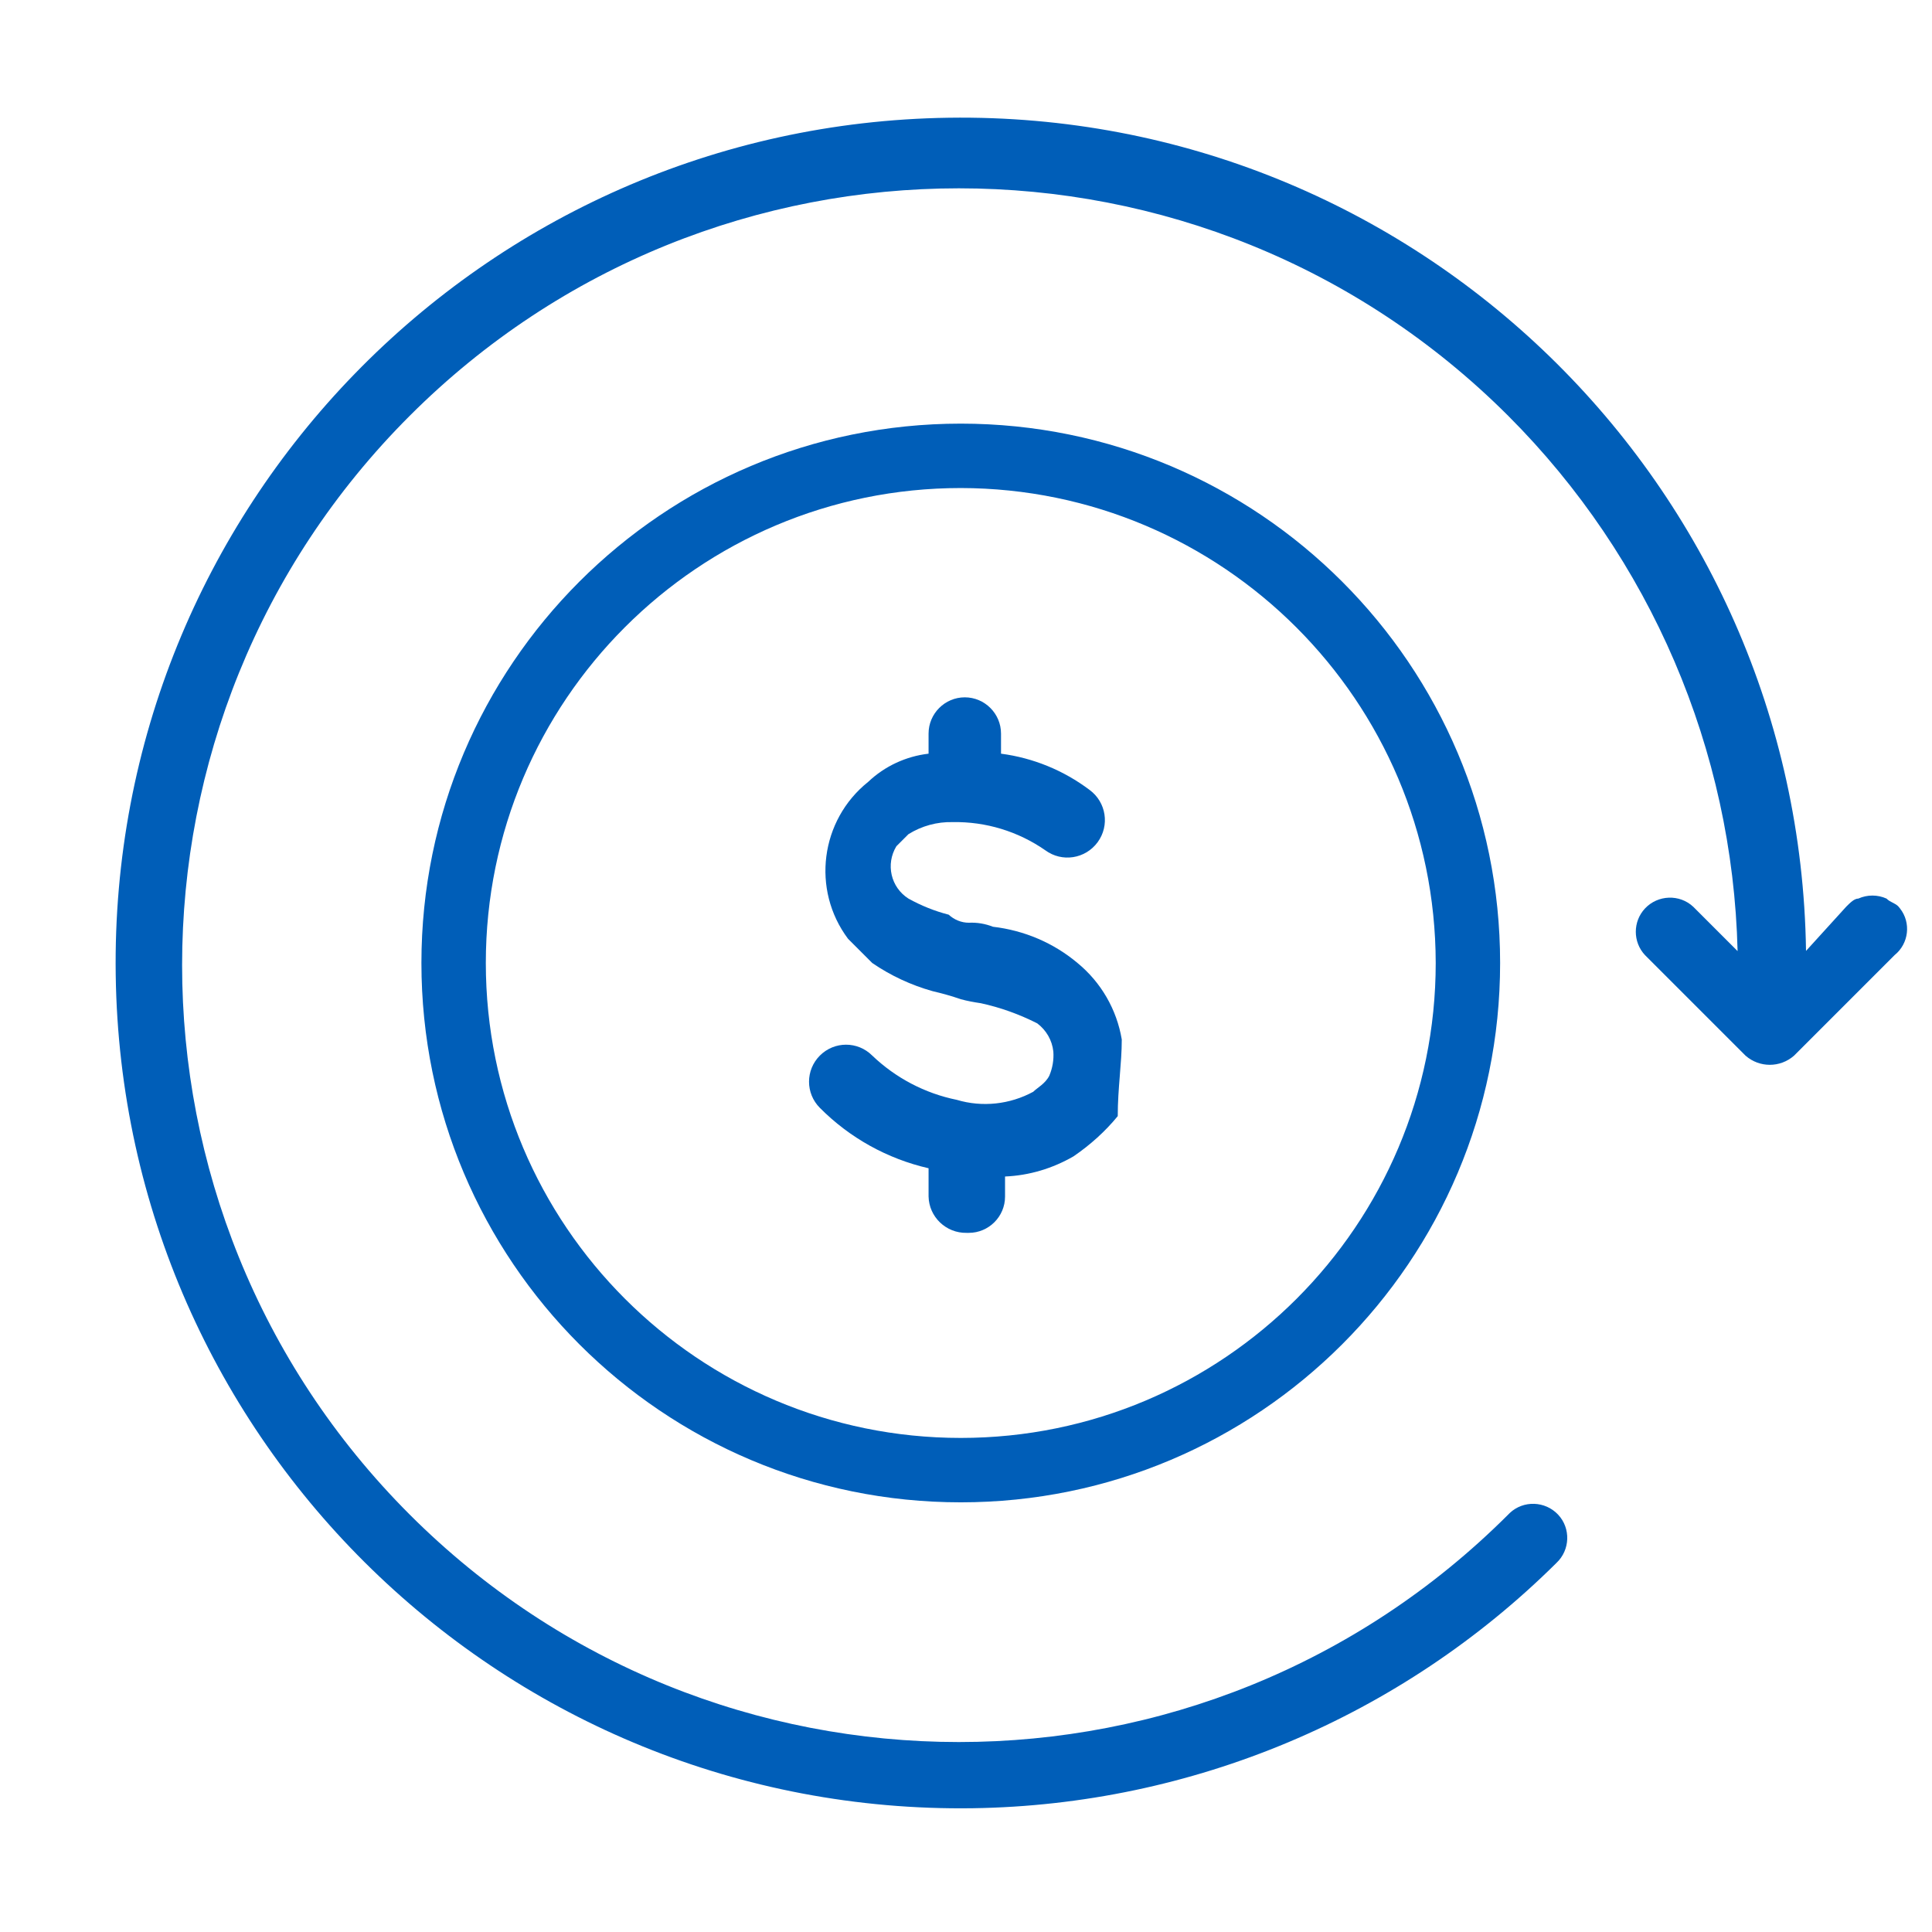 <?xml version="1.0" encoding="UTF-8"?>
<svg id="Layer_1" data-name="Layer 1" xmlns="http://www.w3.org/2000/svg" width="96" height="96" viewBox="0 0 96 96">
  <defs>
    <style>
      .cls-1 {
        fill: #005eb8;
      }
    </style>
  </defs>
  <path class="cls-1" d="M94.34,45.05c-.2-.2-.4-.2-.6-.4-.44-.2-.96-.2-1.4,0-.2,0-.4,.2-.6,.4l-2,2.2c-.33-23.19-19.4-41.73-42.59-41.4C23.95,6.18,5.42,25.25,5.75,48.45s19.4,41.73,42.59,41.4c10.88-.16,21.28-4.53,29-12.19,.68-.64,.72-1.72,.08-2.4s-1.72-.72-2.4-.08c-.03,.03-.05,.05-.08,.08-15.08,15.07-39.52,15.07-54.59-.01-15.07-15.08-15.07-39.52,.01-54.59,15.07-15.07,39.5-15.07,54.58,0,7.07,7.07,11.16,16.6,11.4,26.6l-2.2-2.2c-.68-.64-1.76-.6-2.4,.08-.61,.65-.61,1.67,0,2.32h0l5,5c.69,.6,1.71,.6,2.4,0h0l5-5c.71-.57,.83-1.61,.27-2.32-.02-.03-.04-.05-.07-.08Z"/>
  <path class="cls-1" d="M47.74,74.65c-14.8,0-26.8-12-26.8-26.8,0-14.8,12-26.8,26.8-26.8,14.8,0,26.8,12,26.8,26.8h0c0,14.8-12,26.8-26.8,26.8h0Zm0-50.4c-13.03,0-23.6,10.57-23.6,23.6s10.57,23.6,23.6,23.6,23.6-10.57,23.6-23.6h0c-.02-13.02-10.58-23.58-23.6-23.6Z"/>
  <path class="cls-1" d="M55.74,51.65c-.25-1.49-1.03-2.84-2.2-3.8-1.19-1-2.65-1.62-4.2-1.8-.38-.15-.79-.22-1.2-.2-.37,0-.73-.15-1-.4-.7-.18-1.37-.45-2-.8-.88-.56-1.14-1.71-.6-2.6l.6-.6c.66-.41,1.42-.62,2.2-.6,1.64-.03,3.25,.46,4.6,1.4,.83,.61,1.99,.43,2.6-.4,.61-.83,.43-1.99-.4-2.6h0c-1.29-.97-2.8-1.59-4.4-1.8v-1c0-.99-.81-1.8-1.8-1.8h0c-.99,0-1.8,.81-1.8,1.8v1c-1.12,.13-2.18,.62-3,1.4-2.38,1.9-2.83,5.36-1,7.8l1.2,1.2c.92,.63,1.93,1.1,3,1.4,.47,.11,.94,.24,1.4,.4,.33,.09,.66,.15,1,.2,.97,.21,1.91,.55,2.8,1,.45,.34,.74,.84,.8,1.4,.03,.41-.04,.82-.2,1.2-.2,.4-.6,.6-.8,.8-1.16,.63-2.53,.78-3.8,.4-1.58-.32-3.04-1.09-4.2-2.2-.72-.72-1.88-.72-2.6,0s-.72,1.88,0,2.6h0c1.48,1.49,3.35,2.53,5.4,3v1.4c.02,1.02,.87,1.83,1.89,1.81,.04,0,.08,0,.11,0,.99,0,1.8-.81,1.8-1.8h0v-1c1.2-.05,2.36-.4,3.4-1,.82-.56,1.57-1.23,2.2-2,0-1.4,.2-2.6,.2-3.8Z"/>
</svg>